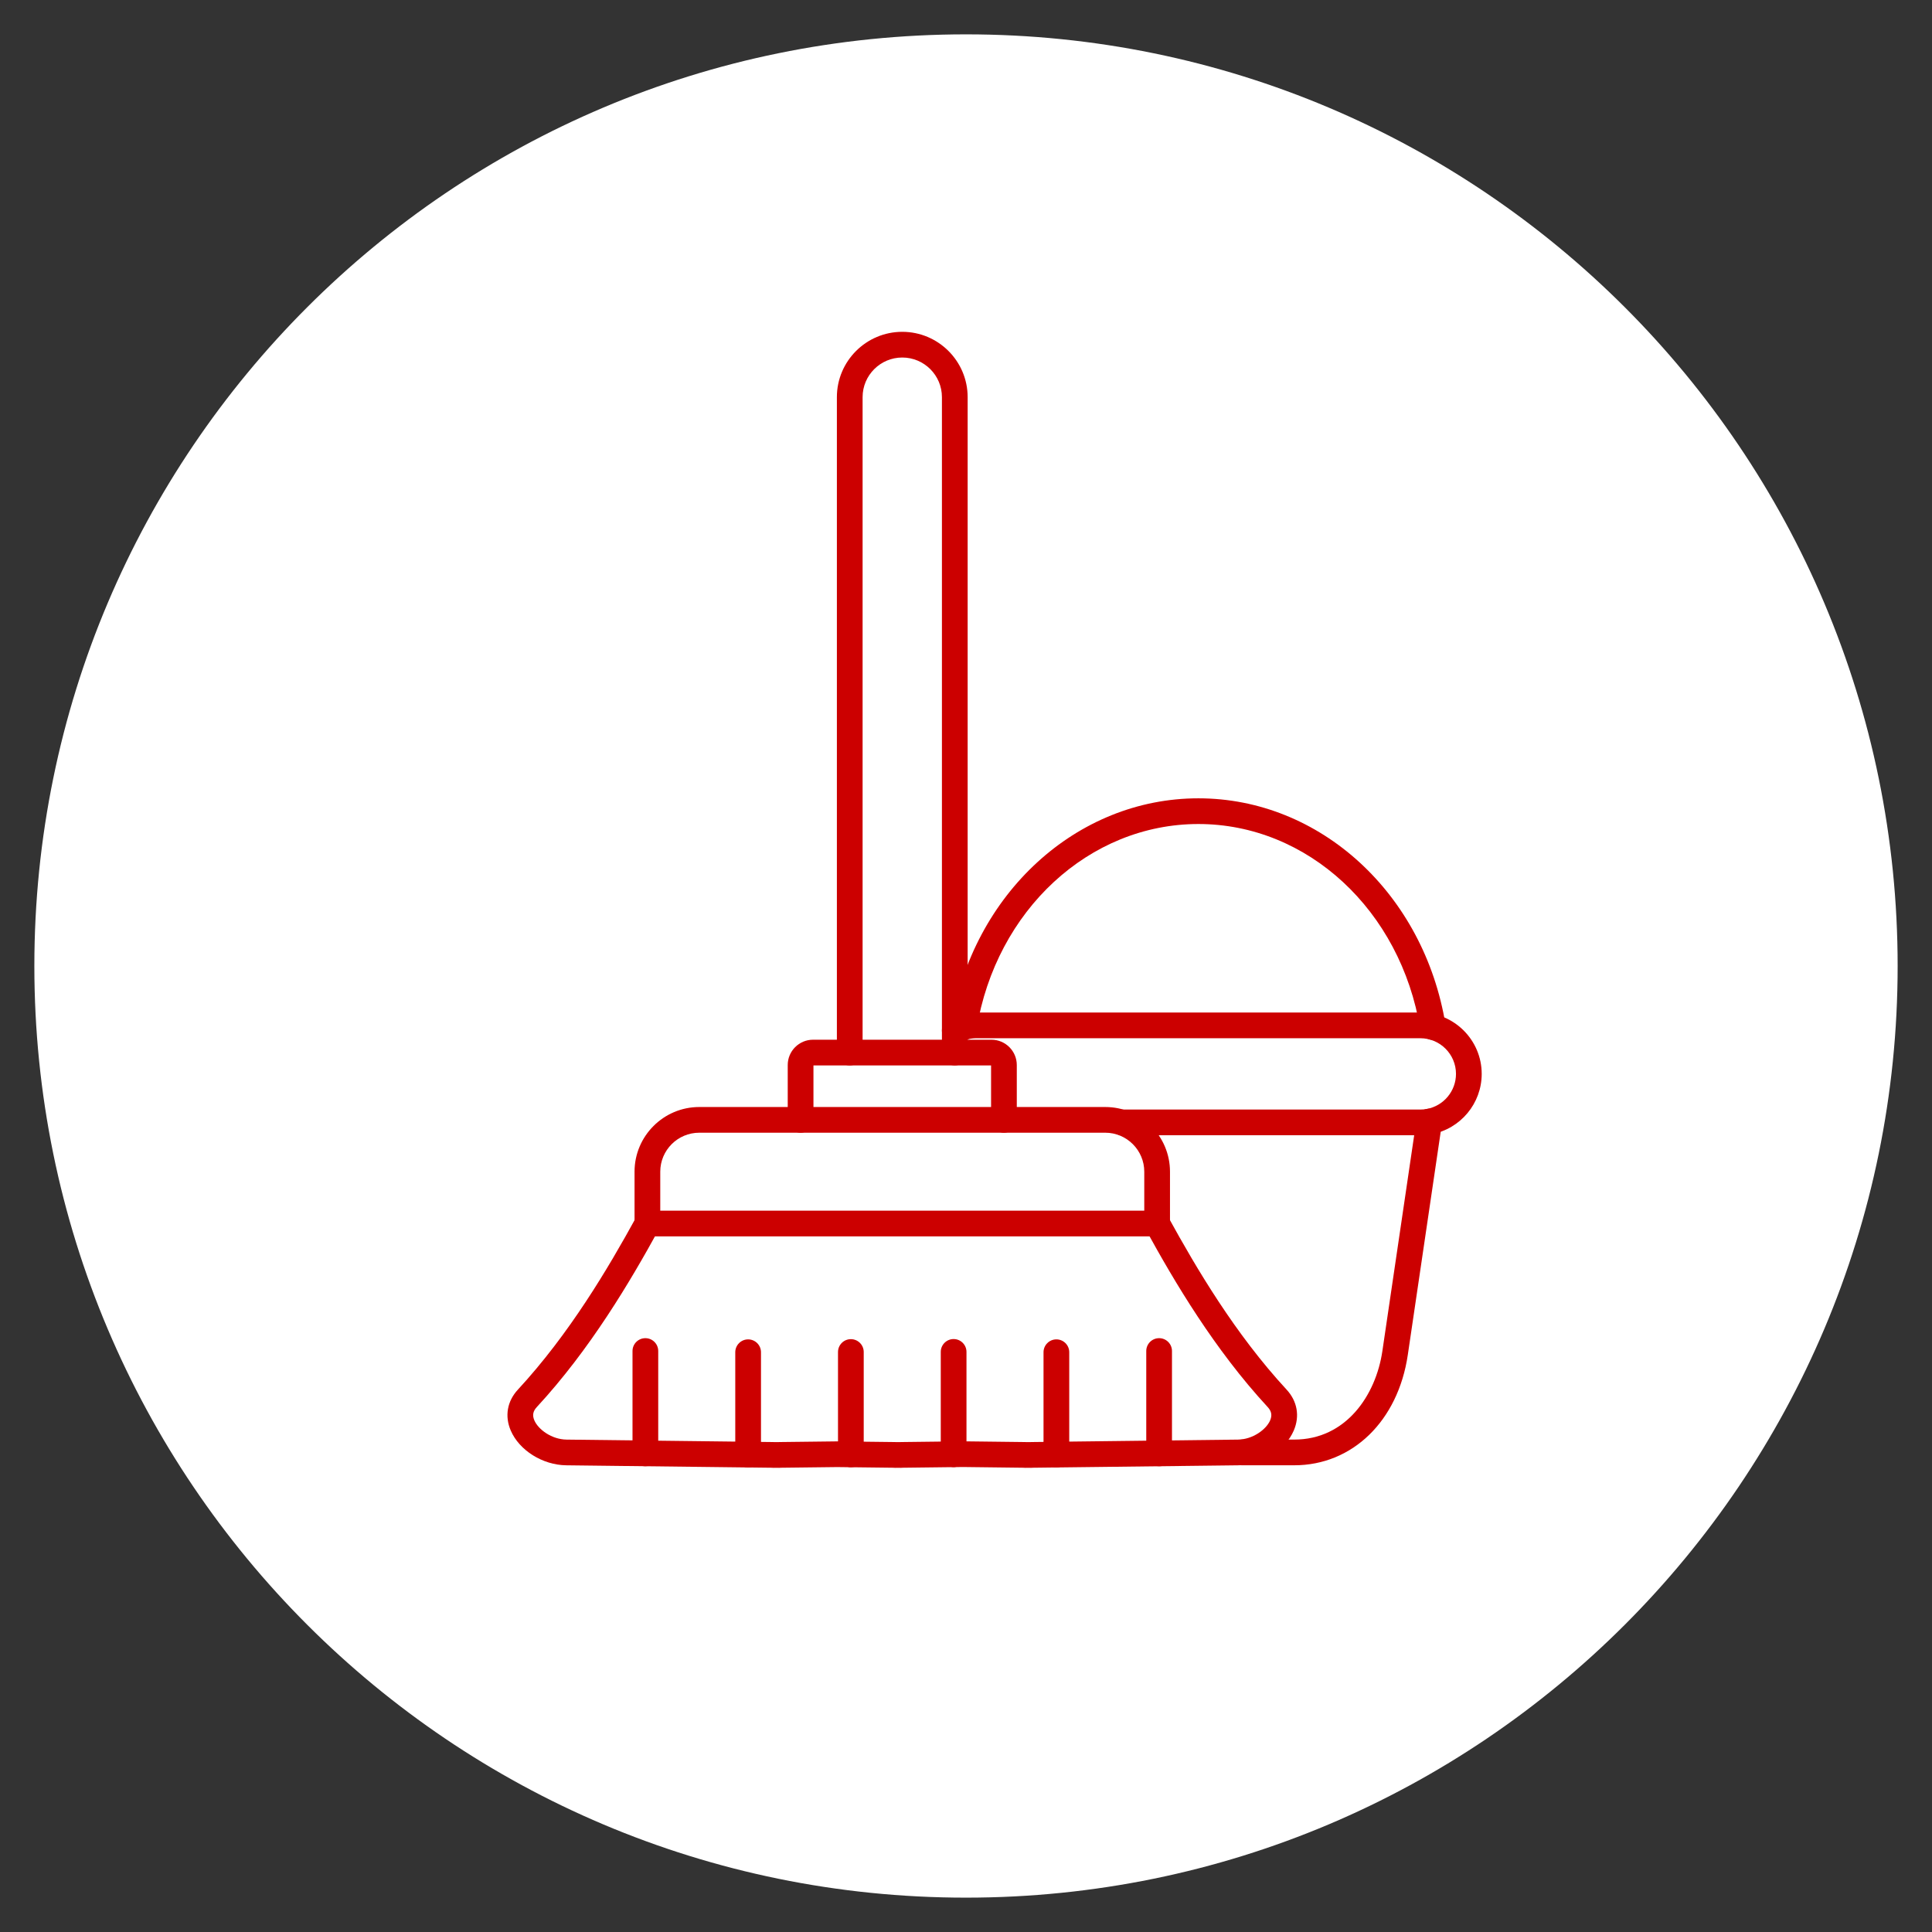 <?xml version="1.0" encoding="UTF-8"?>
<svg xmlns="http://www.w3.org/2000/svg" xmlns:xlink="http://www.w3.org/1999/xlink" width="500" zoomAndPan="magnify" viewBox="0 0 375 375" height="500" preserveAspectRatio="xMidYMid meet" version="1.0">
  <rect x="0" y="0" width="375" height="375" fill="#333333" stroke="none"/>
  <defs>
    <clipPath id="3337713b57">
      <path d="M 6.668 6.668 L 368.332 6.668 L 368.332 368.332 L 6.668 368.332 Z M 6.668 6.668 " clip-rule="nonzero"></path>
    </clipPath>
    <clipPath id="4e41ea0d36">
      <path d="M 187.5 6.668 C 87.629 6.668 6.668 87.629 6.668 187.5 C 6.668 287.371 87.629 368.332 187.5 368.332 C 287.371 368.332 368.332 287.371 368.332 187.5 C 368.332 87.629 287.371 6.668 187.5 6.668 " clip-rule="nonzero"></path>
    </clipPath>
    <clipPath id="03ec0a082e">
      <path d="M 215 215 L 280 215 L 280 284.887 L 215 284.887 Z M 215 215 " clip-rule="nonzero"></path>
    </clipPath>
    <clipPath id="def139c896">
      <path d="M 182 196 L 287.617 196 L 287.617 221 L 182 221 Z M 182 196 " clip-rule="nonzero"></path>
    </clipPath>
    <clipPath id="58c80b8c1b">
      <path d="M 162 64.387 L 188 64.387 L 188 207 L 162 207 Z M 162 64.387 " clip-rule="nonzero"></path>
    </clipPath>
    <clipPath id="9fdc26b6a0">
      <path d="M 98 234 L 252 234 L 252 284.887 L 98 284.887 Z M 98 234 " clip-rule="nonzero"></path>
    </clipPath>
    <clipPath id="49777c61b9">
      <path d="M 122 259 L 128 259 L 128 284.887 L 122 284.887 Z M 122 259 " clip-rule="nonzero"></path>
    </clipPath>
    <clipPath id="13eba984bd">
      <path d="M 142 259 L 148 259 L 148 284.887 L 142 284.887 Z M 142 259 " clip-rule="nonzero"></path>
    </clipPath>
    <clipPath id="a1da2c0231">
      <path d="M 162 259 L 168 259 L 168 284.887 L 162 284.887 Z M 162 259 " clip-rule="nonzero"></path>
    </clipPath>
    <clipPath id="92be3d6601">
      <path d="M 182 259 L 188 259 L 188 284.887 L 182 284.887 Z M 182 259 " clip-rule="nonzero"></path>
    </clipPath>
    <clipPath id="e7ed0ab802">
      <path d="M 202 259 L 208 259 L 208 284.887 L 202 284.887 Z M 202 259 " clip-rule="nonzero"></path>
    </clipPath>
    <clipPath id="033d88e39a">
      <path d="M 222 259 L 228 259 L 228 284.887 L 222 284.887 Z M 222 259 " clip-rule="nonzero"></path>
    </clipPath>
  </defs>
  <g clip-path="url(#3337713b57)">
    <g clip-path="url(#4e41ea0d36)">
      <path fill="#ffffff" d="M 6.668 6.668 L 368.332 6.668 L 368.332 368.332 L 6.668 368.332 Z M 6.668 6.668 " fill-opacity="1" fill-rule="nonzero"></path>
    </g>
  </g>
  <g clip-path="url(#03ec0a082e)">
    <path fill="#cc0000" d="M 251.215 284.41 L 241.043 284.41 C 239.664 284.41 238.547 283.297 238.547 281.918 C 238.547 280.539 239.664 279.422 241.043 279.422 L 251.215 279.422 C 261.277 279.422 267.055 270.801 268.316 262.254 L 274.492 220.352 L 217.781 220.352 C 216.402 220.352 215.285 219.234 215.285 217.859 C 215.285 216.48 216.402 215.363 217.781 215.363 L 275.68 215.363 C 276.105 215.363 276.531 215.324 276.949 215.246 C 277.742 215.098 278.559 215.34 279.141 215.898 C 279.719 216.457 279.996 217.266 279.879 218.062 L 273.254 262.98 C 271.363 275.801 262.504 284.41 251.215 284.41 Z M 251.215 284.41 " fill-opacity="1" fill-rule="nonzero"></path>
  </g>
  <g clip-path="url(#def139c896)">
    <path fill="#cc0000" d="M 277.406 220.191 C 276.227 220.191 275.18 219.355 274.953 218.156 C 274.699 216.801 275.594 215.5 276.949 215.246 C 280.227 214.633 282.605 211.77 282.605 208.441 C 282.605 204.625 279.5 201.52 275.68 201.52 L 189.531 201.52 C 188.449 201.52 187.41 201.766 186.445 202.25 C 185.215 202.871 183.711 202.375 183.094 201.145 C 182.473 199.914 182.969 198.414 184.199 197.797 C 185.844 196.969 187.691 196.531 189.531 196.531 L 275.68 196.531 C 282.25 196.531 287.598 201.875 287.598 208.441 C 287.598 214.168 283.504 219.094 277.867 220.148 C 277.711 220.18 277.559 220.191 277.406 220.191 Z M 277.406 220.191 " fill-opacity="1" fill-rule="nonzero"></path>
  </g>
  <path fill="#cc0000" d="M 187.094 201.844 C 186.961 201.844 186.824 201.832 186.688 201.809 C 185.328 201.59 184.406 200.305 184.629 198.949 C 188.789 173.457 208.969 154.953 232.605 154.953 C 256.246 154.953 276.422 173.457 280.586 198.949 C 280.805 200.309 279.883 201.59 278.523 201.809 C 277.164 202.035 275.879 201.109 275.66 199.75 C 271.895 176.684 253.789 159.941 232.605 159.941 C 211.426 159.941 193.32 176.684 189.555 199.75 C 189.355 200.973 188.297 201.844 187.094 201.844 Z M 187.094 201.844 " fill-opacity="1" fill-rule="nonzero"></path>
  <g clip-path="url(#58c80b8c1b)">
    <path fill="#cc0000" d="M 185.324 206.797 C 183.945 206.797 182.828 205.684 182.828 204.305 L 182.828 77.086 C 182.828 72.844 179.375 69.395 175.129 69.395 C 170.883 69.395 167.43 72.844 167.43 77.086 L 167.43 204.305 C 167.43 205.684 166.312 206.797 164.934 206.797 C 163.555 206.797 162.438 205.684 162.438 204.305 L 162.438 77.086 C 162.438 70.094 168.133 64.406 175.129 64.406 C 182.125 64.406 187.82 70.094 187.82 77.086 L 187.82 204.305 C 187.82 205.684 186.699 206.797 185.324 206.797 Z M 185.324 206.797 " fill-opacity="1" fill-rule="nonzero"></path>
  </g>
  <path fill="#cc0000" d="M 194.863 219.859 C 193.484 219.859 192.367 218.742 192.367 217.367 L 192.367 206.797 L 157.891 206.797 L 157.891 217.367 C 157.891 218.742 156.773 219.859 155.395 219.859 C 154.016 219.859 152.898 218.742 152.898 217.367 L 152.898 206.723 C 152.898 204.012 155.102 201.809 157.812 201.809 L 192.445 201.809 C 195.152 201.809 197.359 204.012 197.359 206.723 L 197.359 217.367 C 197.359 218.742 196.242 219.859 194.863 219.859 Z M 194.863 219.859 " fill-opacity="1" fill-rule="nonzero"></path>
  <path fill="#cc0000" d="M 224.594 239.977 L 125.66 239.977 C 124.281 239.977 123.164 238.859 123.164 237.48 L 123.164 227.422 C 123.164 220.504 128.801 214.871 135.727 214.871 L 214.531 214.871 C 221.457 214.871 227.094 220.504 227.094 227.422 L 227.094 237.48 C 227.09 238.859 225.973 239.977 224.594 239.977 Z M 128.156 234.988 L 222.102 234.988 L 222.102 227.422 C 222.102 223.254 218.703 219.859 214.531 219.859 L 135.723 219.859 C 131.551 219.859 128.156 223.254 128.156 227.422 Z M 128.156 234.988 " fill-opacity="1" fill-rule="nonzero"></path>
  <g clip-path="url(#9fdc26b6a0)">
    <path fill="#cc0000" d="M 198.969 284.906 C 198.867 284.906 198.77 284.898 198.672 284.887 L 186.93 284.746 L 175.184 284.887 C 175.078 284.898 174.965 284.906 174.863 284.906 L 174.297 284.898 L 173.73 284.906 C 173.625 284.906 173.512 284.898 173.406 284.887 L 162.492 284.758 L 151.574 284.887 C 151.469 284.898 151.359 284.906 151.254 284.906 L 150.688 284.898 L 150.121 284.906 C 150.012 284.906 149.902 284.902 149.793 284.887 L 109.91 284.414 C 105.328 284.359 100.797 281.523 99.137 277.668 C 97.934 274.879 98.438 271.984 100.523 269.727 C 110.527 258.902 118.043 246.168 123.473 236.281 C 124.137 235.074 125.656 234.633 126.863 235.293 C 128.07 235.957 128.512 237.473 127.848 238.68 C 122.281 248.816 114.562 261.891 104.191 273.113 C 103.441 273.918 103.297 274.719 103.719 275.699 C 104.48 277.465 107.086 279.391 109.969 279.426 L 150.121 279.902 C 150.188 279.902 150.258 279.906 150.324 279.914 L 150.656 279.91 C 150.676 279.91 150.695 279.91 150.719 279.91 L 151.047 279.914 C 151.117 279.906 151.184 279.902 151.254 279.902 L 162.461 279.77 C 162.484 279.77 162.504 279.77 162.523 279.77 L 173.73 279.902 C 173.801 279.902 173.867 279.906 173.938 279.914 L 174.266 279.91 C 174.289 279.91 174.309 279.91 174.328 279.91 L 174.66 279.914 C 174.727 279.906 174.797 279.902 174.863 279.902 L 186.902 279.758 C 186.922 279.758 186.941 279.758 186.961 279.758 L 198.996 279.902 C 199.066 279.902 199.137 279.906 199.203 279.914 L 199.535 279.91 C 199.555 279.91 199.574 279.91 199.594 279.91 L 199.926 279.914 C 199.996 279.906 200.062 279.902 200.133 279.902 L 240.285 279.426 C 243.164 279.391 245.77 277.465 246.531 275.699 C 246.953 274.719 246.809 273.922 246.062 273.113 C 235.703 261.906 227.98 248.824 222.41 238.68 C 221.746 237.473 222.188 235.957 223.395 235.293 C 224.605 234.633 226.121 235.074 226.785 236.281 C 232.219 246.176 239.738 258.918 249.73 269.727 C 251.812 271.984 252.32 274.879 251.117 277.672 C 249.457 281.523 244.926 284.359 240.344 284.414 L 200.453 284.887 C 200.348 284.902 200.238 284.902 200.133 284.906 L 199.566 284.898 L 199 284.906 C 198.988 284.906 198.977 284.906 198.969 284.906 Z M 198.969 284.906 " fill-opacity="1" fill-rule="nonzero"></path>
  </g>
  <g clip-path="url(#49777c61b9)">
    <path fill="#cc0000" d="M 125.266 284.594 C 123.887 284.594 122.77 283.48 122.77 282.102 L 122.77 262.23 C 122.77 260.855 123.887 259.738 125.266 259.738 C 126.645 259.738 127.762 260.855 127.762 262.23 L 127.762 282.102 C 127.762 283.48 126.645 284.594 125.266 284.594 Z M 125.266 284.594 " fill-opacity="1" fill-rule="nonzero"></path>
  </g>
  <g clip-path="url(#13eba984bd)">
    <path fill="#cc0000" d="M 145.211 284.832 C 143.832 284.832 142.715 283.715 142.715 282.336 L 142.715 262.469 C 142.715 261.09 143.832 259.973 145.211 259.973 C 146.586 259.973 147.707 261.09 147.707 262.469 L 147.707 282.336 C 147.707 283.715 146.586 284.832 145.211 284.832 Z M 145.211 284.832 " fill-opacity="1" fill-rule="nonzero"></path>
  </g>
  <g clip-path="url(#a1da2c0231)">
    <path fill="#cc0000" d="M 165.152 284.789 C 163.773 284.789 162.656 283.672 162.656 282.297 L 162.656 262.426 C 162.656 261.047 163.773 259.93 165.152 259.93 C 166.531 259.93 167.648 261.047 167.648 262.426 L 167.648 282.297 C 167.648 283.672 166.531 284.789 165.152 284.789 Z M 165.152 284.789 " fill-opacity="1" fill-rule="nonzero"></path>
  </g>
  <g clip-path="url(#92be3d6601)">
    <path fill="#cc0000" d="M 185.098 284.77 C 183.719 284.77 182.602 283.652 182.602 282.273 L 182.602 262.406 C 182.602 261.027 183.719 259.91 185.098 259.91 C 186.477 259.91 187.594 261.027 187.594 262.406 L 187.594 282.273 C 187.594 283.652 186.477 284.77 185.098 284.77 Z M 185.098 284.77 " fill-opacity="1" fill-rule="nonzero"></path>
  </g>
  <g clip-path="url(#e7ed0ab802)">
    <path fill="#cc0000" d="M 205.043 284.828 C 203.664 284.828 202.547 283.715 202.547 282.336 L 202.547 262.465 C 202.547 261.09 203.664 259.973 205.043 259.973 C 206.422 259.973 207.539 261.09 207.539 262.465 L 207.539 282.336 C 207.539 283.715 206.422 284.828 205.043 284.828 Z M 205.043 284.828 " fill-opacity="1" fill-rule="nonzero"></path>
  </g>
  <g clip-path="url(#033d88e39a)">
    <path fill="#cc0000" d="M 224.984 284.594 C 223.605 284.594 222.488 283.48 222.488 282.102 L 222.488 262.23 C 222.488 260.855 223.605 259.738 224.984 259.738 C 226.363 259.738 227.48 260.855 227.48 262.23 L 227.48 282.102 C 227.48 283.48 226.363 284.594 224.984 284.594 Z M 224.984 284.594 " fill-opacity="1" fill-rule="nonzero"></path>
  </g>
</svg>
